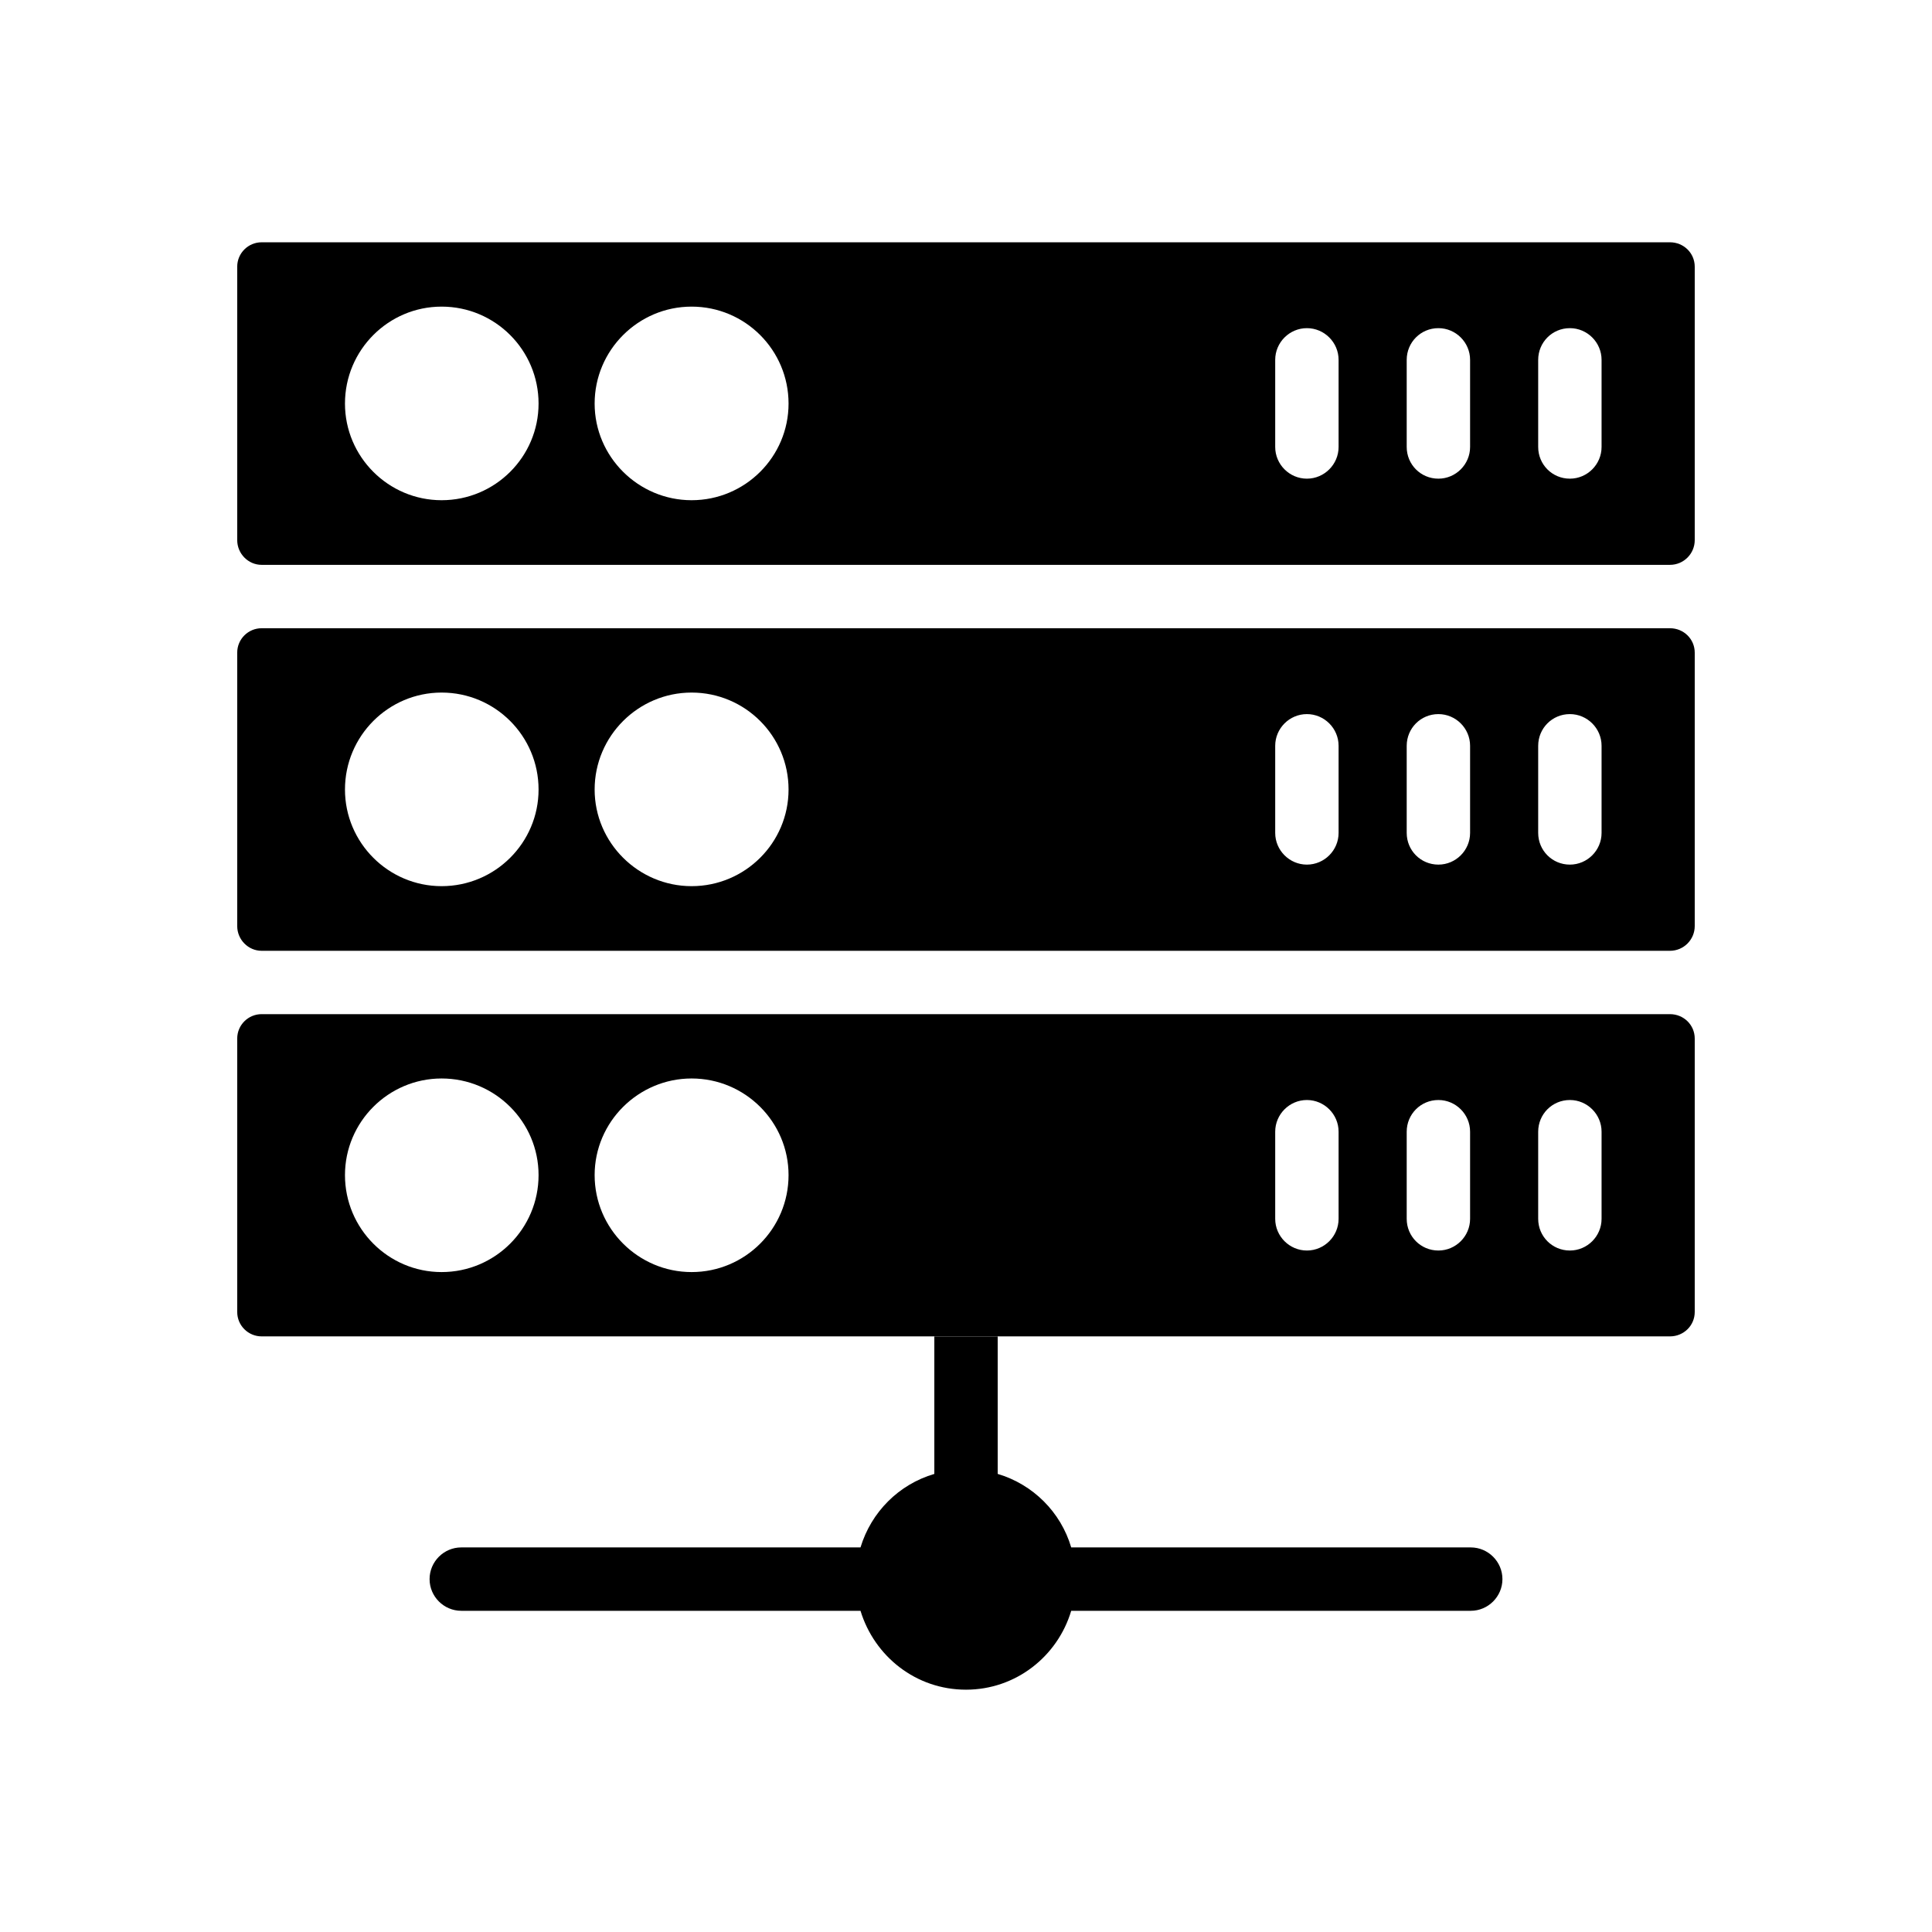 <?xml version="1.0" encoding="UTF-8"?>
<!-- Uploaded to: ICON Repo, www.iconrepo.com, Generator: ICON Repo Mixer Tools -->
<svg fill="#000000" width="800px" height="800px" version="1.1" viewBox="144 144 512 512" xmlns="http://www.w3.org/2000/svg">
 <g>
  <path d="m586.57 208.21h-373.24c-3.527 0-6.465 2.856-6.465 6.465v72.465c0 3.609 2.938 6.551 6.465 6.551h373.24c3.609 0 6.551-2.938 6.551-6.551v-72.465c0-3.609-2.938-6.465-6.551-6.465zm-325.54 68.352c-14.105 0-25.609-11.504-25.609-25.609 0-14.191 11.504-25.695 25.609-25.695 14.191 0 25.695 11.504 25.695 25.695 0 14.105-11.504 25.609-25.695 25.609zm66.25 0c-14.105 0-25.695-11.504-25.695-25.609 0-14.191 11.586-25.695 25.695-25.695 14.191 0 25.695 11.504 25.695 25.695 0 14.105-11.504 25.609-25.695 25.609zm171.46-14.109c0 4.617-3.777 8.398-8.398 8.398-4.617 0-8.398-3.777-8.398-8.398v-23.09c0-4.617 3.777-8.398 8.398-8.398 4.617 0 8.398 3.777 8.398 8.398zm34.848 0c0 4.617-3.777 8.398-8.398 8.398-4.703 0-8.398-3.777-8.398-8.398v-23.09c0-4.617 3.695-8.398 8.398-8.398 4.617 0 8.398 3.777 8.398 8.398zm34.844 0c0 4.617-3.777 8.398-8.398 8.398-4.703 0-8.398-3.777-8.398-8.398v-23.09c0-4.617 3.695-8.398 8.398-8.398 4.617 0 8.398 3.777 8.398 8.398z"/>
  <path d="m586.57 310.49h-373.24c-3.527 0-6.465 2.856-6.465 6.465v72.465c0 3.609 2.938 6.551 6.465 6.551h373.24c3.609 0 6.551-2.938 6.551-6.551v-72.465c0-3.609-2.938-6.465-6.551-6.465zm-325.54 68.352c-14.105 0-25.609-11.504-25.609-25.609 0-14.191 11.504-25.695 25.609-25.695 14.191 0 25.695 11.504 25.695 25.695 0 14.105-11.504 25.609-25.695 25.609zm66.25 0c-14.105 0-25.695-11.504-25.695-25.609 0-14.191 11.586-25.695 25.695-25.695 14.191 0 25.695 11.504 25.695 25.695 0 14.105-11.504 25.609-25.695 25.609zm171.46-14.109c0 4.617-3.777 8.398-8.398 8.398-4.617 0-8.398-3.777-8.398-8.398v-23.09c0-4.617 3.777-8.398 8.398-8.398 4.617 0 8.398 3.777 8.398 8.398zm34.848 0c0 4.617-3.777 8.398-8.398 8.398-4.703 0-8.398-3.777-8.398-8.398v-23.09c0-4.617 3.695-8.398 8.398-8.398 4.617 0 8.398 3.777 8.398 8.398zm34.844 0c0 4.617-3.777 8.398-8.398 8.398-4.703 0-8.398-3.777-8.398-8.398v-23.09c0-4.617 3.695-8.398 8.398-8.398 4.617 0 8.398 3.777 8.398 8.398z"/>
  <path d="m586.57 412.76h-373.24c-3.527 0-6.465 2.856-6.465 6.465v72.465c0 3.609 2.938 6.465 6.465 6.465h373.24c3.609 0 6.551-2.856 6.551-6.465v-72.465c0-3.609-2.938-6.465-6.551-6.465zm-325.54 68.352c-14.105 0-25.609-11.504-25.609-25.695 0-14.105 11.504-25.609 25.609-25.609 14.191 0 25.695 11.504 25.695 25.609 0 14.191-11.504 25.695-25.695 25.695zm66.25 0c-14.105 0-25.695-11.504-25.695-25.695 0-14.105 11.586-25.609 25.695-25.609 14.191 0 25.695 11.504 25.695 25.609 0 14.191-11.504 25.695-25.695 25.695zm171.46-14.109c0 4.617-3.777 8.398-8.398 8.398-4.617 0-8.398-3.777-8.398-8.398v-23.09c0-4.617 3.777-8.398 8.398-8.398 4.617 0 8.398 3.777 8.398 8.398zm34.848 0c0 4.617-3.777 8.398-8.398 8.398-4.703 0-8.398-3.777-8.398-8.398v-23.09c0-4.617 3.695-8.398 8.398-8.398 4.617 0 8.398 3.777 8.398 8.398zm34.844 0c0 4.617-3.777 8.398-8.398 8.398-4.703 0-8.398-3.777-8.398-8.398v-23.09c0-4.617 3.695-8.398 8.398-8.398 4.617 0 8.398 3.777 8.398 8.398z"/>
  <path d="m542.16 562.48c0 4.617-3.777 8.398-8.398 8.398h-105.88c-3.609 12.09-14.695 20.906-27.879 20.906-13.266 0-24.266-8.816-27.961-20.906h-105.8c-4.617 0-8.398-3.777-8.398-8.398 0-4.617 3.777-8.398 8.398-8.398h105.8c2.856-9.406 10.16-16.711 19.566-19.48v-36.441h16.793v36.441c9.32 2.769 16.711 10.078 19.48 19.48h105.88c4.621 0.004 8.398 3.781 8.398 8.398z"/>
 </g>
</svg>
